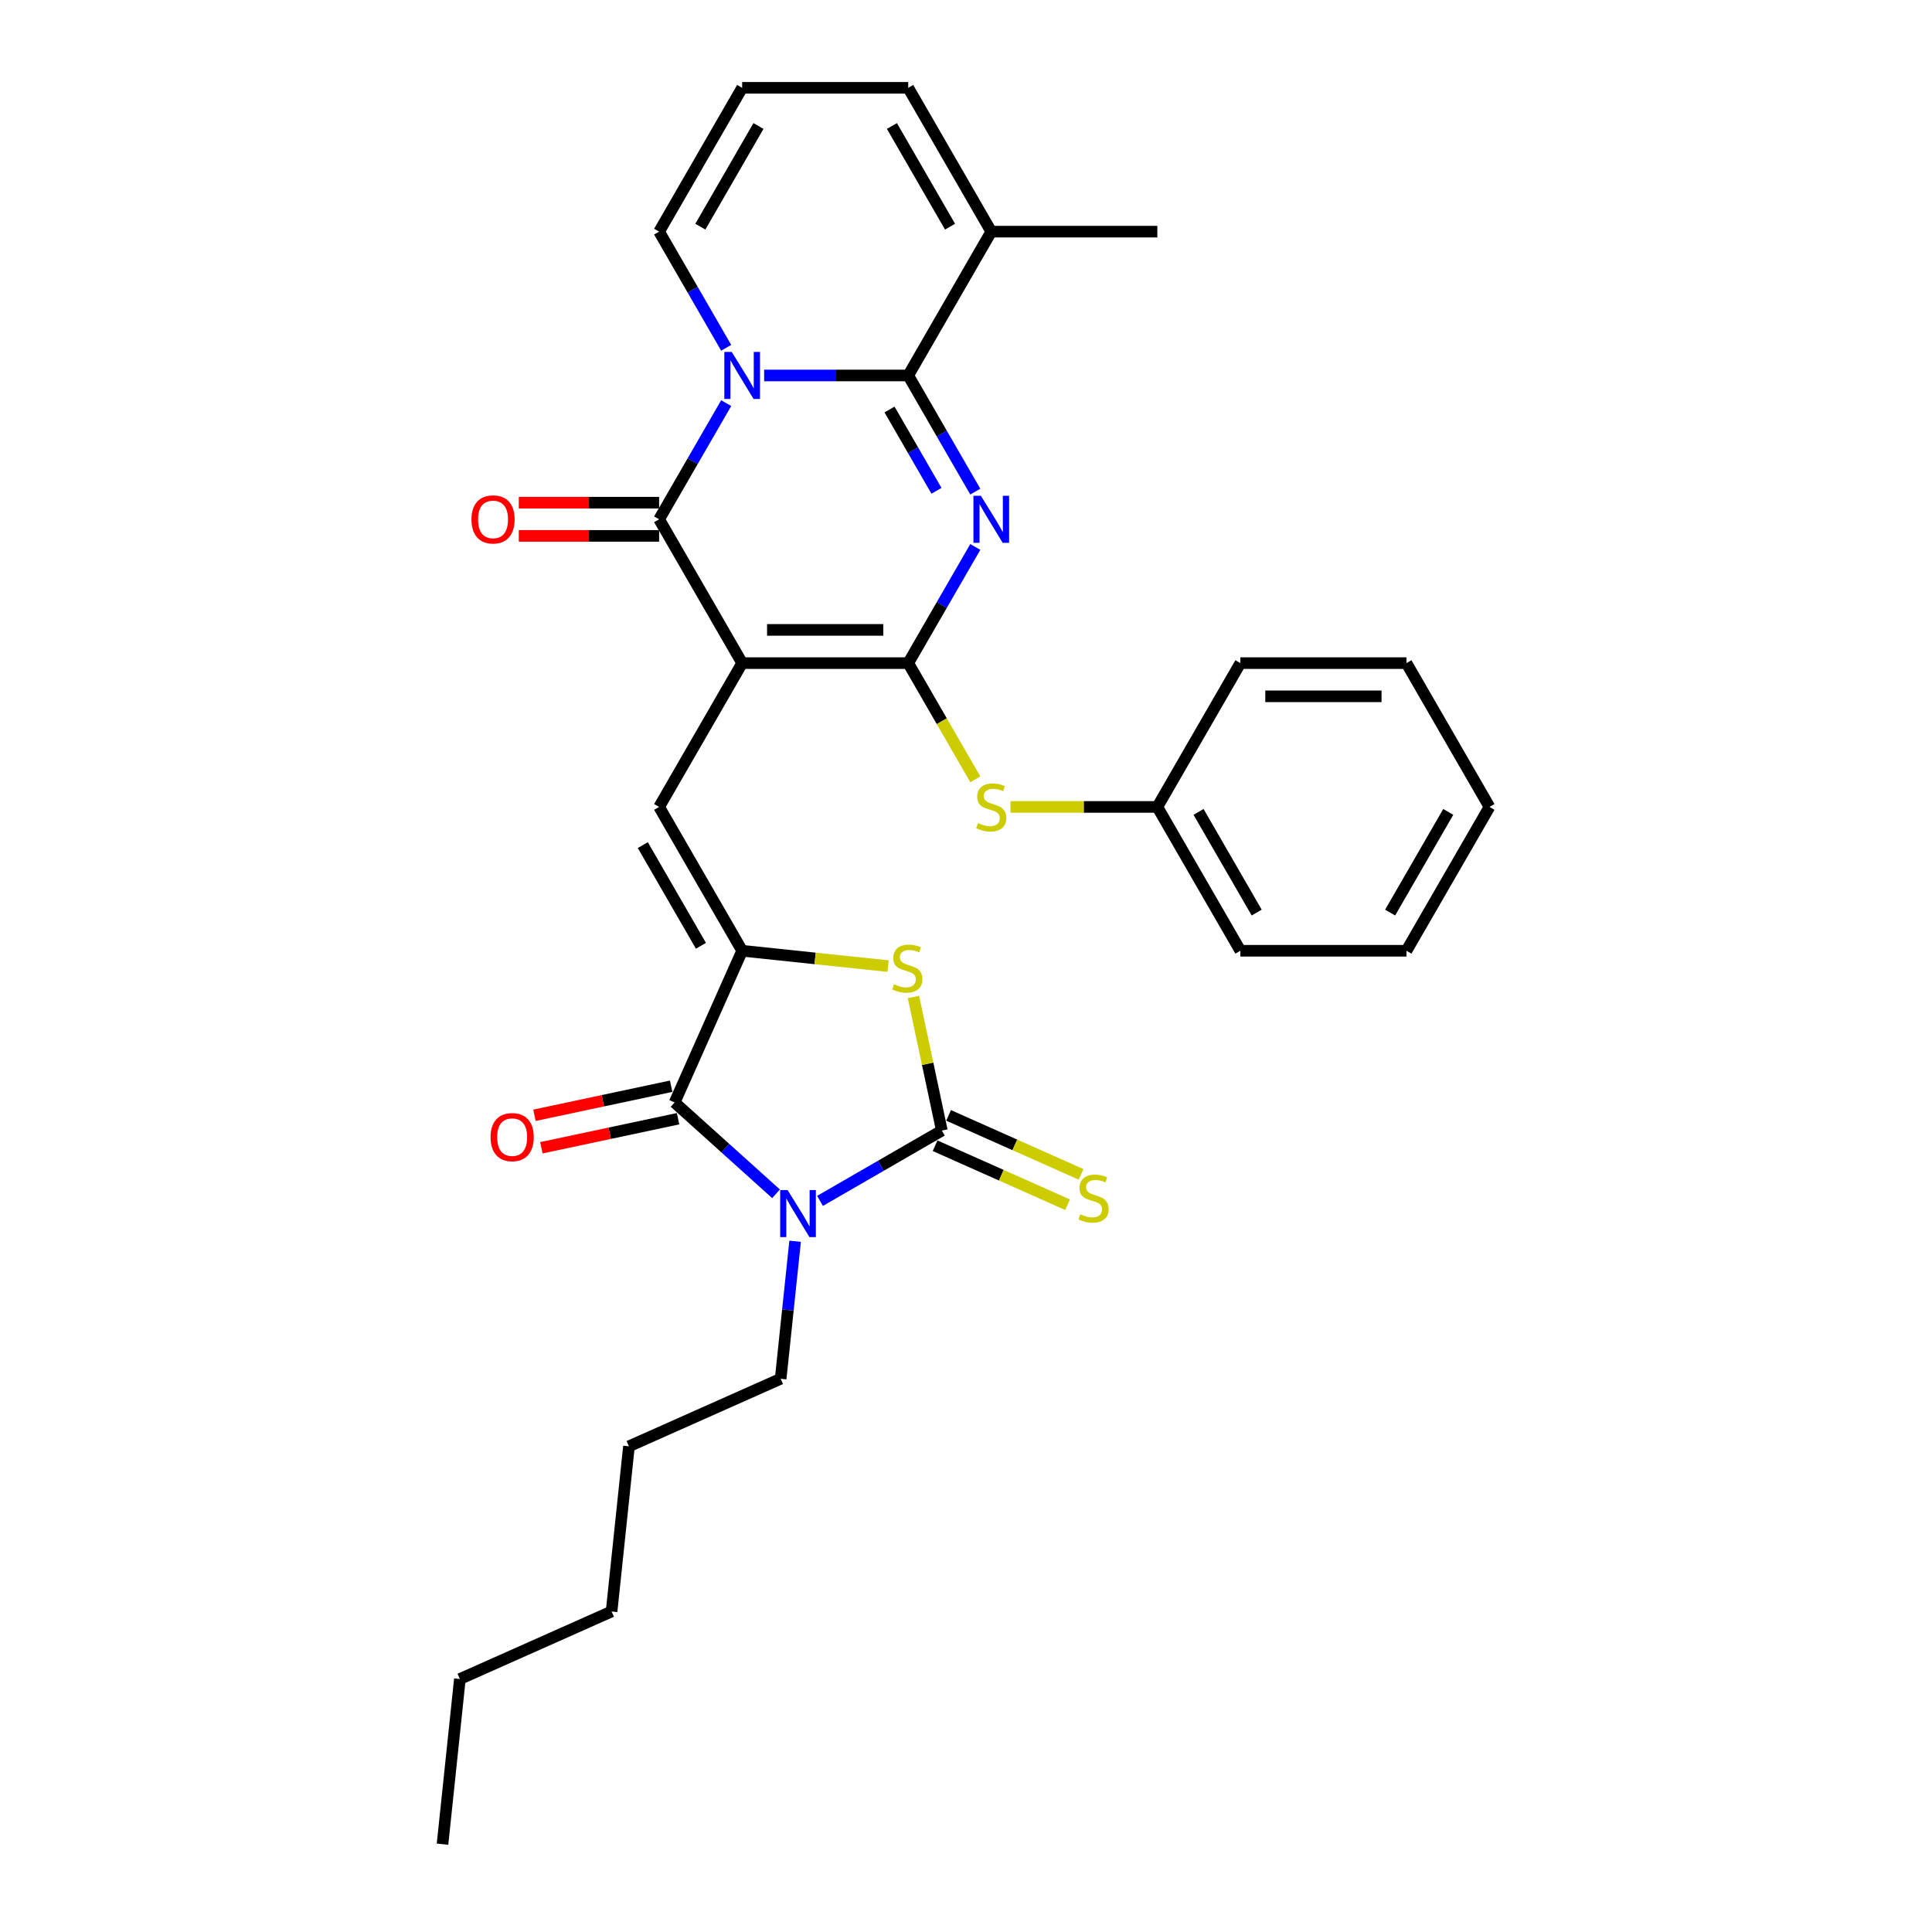 <?xml version='1.0' encoding='iso-8859-1'?>
<svg version='1.1' baseProfile='full'
              xmlns='http://www.w3.org/2000/svg'
                      xmlns:rdkit='http://www.rdkit.org/xml'
                      xmlns:xlink='http://www.w3.org/1999/xlink'
                  xml:space='preserve'
width='1000px' height='1000px' viewBox='0 0 1000 1000'>
<!-- END OF HEADER -->
<rect style='opacity:1.0;fill:#FFFFFF;stroke:none' width='1000' height='1000' x='0' y='0'> </rect>
<path class='bond-1' d='M 384.139,343.225 L 470.098,343.225' style='fill:none;fill-rule:evenodd;stroke:#000000;stroke-width:6px;stroke-linecap:butt;stroke-linejoin:miter;stroke-opacity:1' />
<path class='bond-1' d='M 397.033,326.033 L 457.204,326.033' style='fill:none;fill-rule:evenodd;stroke:#000000;stroke-width:6px;stroke-linecap:butt;stroke-linejoin:miter;stroke-opacity:1' />
<path class='bond-5' d='M 384.139,343.225 L 341.159,268.783' style='fill:none;fill-rule:evenodd;stroke:#000000;stroke-width:6px;stroke-linecap:butt;stroke-linejoin:miter;stroke-opacity:1' />
<path class='bond-9' d='M 384.139,343.225 L 341.159,417.668' style='fill:none;fill-rule:evenodd;stroke:#000000;stroke-width:6px;stroke-linecap:butt;stroke-linejoin:miter;stroke-opacity:1' />
<path class='bond-0' d='M 504.809,283.103 L 487.453,313.164' style='fill:none;fill-rule:evenodd;stroke:#0000FF;stroke-width:6px;stroke-linecap:butt;stroke-linejoin:miter;stroke-opacity:1' />
<path class='bond-0' d='M 487.453,313.164 L 470.098,343.225' style='fill:none;fill-rule:evenodd;stroke:#000000;stroke-width:6px;stroke-linecap:butt;stroke-linejoin:miter;stroke-opacity:1' />
<path class='bond-31' d='M 504.809,254.462 L 487.453,224.401' style='fill:none;fill-rule:evenodd;stroke:#0000FF;stroke-width:6px;stroke-linecap:butt;stroke-linejoin:miter;stroke-opacity:1' />
<path class='bond-31' d='M 487.453,224.401 L 470.098,194.34' style='fill:none;fill-rule:evenodd;stroke:#000000;stroke-width:6px;stroke-linecap:butt;stroke-linejoin:miter;stroke-opacity:1' />
<path class='bond-31' d='M 484.714,254.039 L 472.565,232.997' style='fill:none;fill-rule:evenodd;stroke:#0000FF;stroke-width:6px;stroke-linecap:butt;stroke-linejoin:miter;stroke-opacity:1' />
<path class='bond-31' d='M 472.565,232.997 L 460.416,211.954' style='fill:none;fill-rule:evenodd;stroke:#000000;stroke-width:6px;stroke-linecap:butt;stroke-linejoin:miter;stroke-opacity:1' />
<path class='bond-12' d='M 470.098,343.225 L 487.463,373.303' style='fill:none;fill-rule:evenodd;stroke:#000000;stroke-width:6px;stroke-linecap:butt;stroke-linejoin:miter;stroke-opacity:1' />
<path class='bond-12' d='M 487.463,373.303 L 504.829,403.382' style='fill:none;fill-rule:evenodd;stroke:#CCCC00;stroke-width:6px;stroke-linecap:butt;stroke-linejoin:miter;stroke-opacity:1' />
<path class='bond-2' d='M 375.871,208.661 L 358.515,238.722' style='fill:none;fill-rule:evenodd;stroke:#0000FF;stroke-width:6px;stroke-linecap:butt;stroke-linejoin:miter;stroke-opacity:1' />
<path class='bond-2' d='M 358.515,238.722 L 341.159,268.783' style='fill:none;fill-rule:evenodd;stroke:#000000;stroke-width:6px;stroke-linecap:butt;stroke-linejoin:miter;stroke-opacity:1' />
<path class='bond-3' d='M 395.52,194.34 L 432.809,194.34' style='fill:none;fill-rule:evenodd;stroke:#0000FF;stroke-width:6px;stroke-linecap:butt;stroke-linejoin:miter;stroke-opacity:1' />
<path class='bond-3' d='M 432.809,194.34 L 470.098,194.34' style='fill:none;fill-rule:evenodd;stroke:#000000;stroke-width:6px;stroke-linecap:butt;stroke-linejoin:miter;stroke-opacity:1' />
<path class='bond-13' d='M 375.871,180.019 L 358.515,149.958' style='fill:none;fill-rule:evenodd;stroke:#0000FF;stroke-width:6px;stroke-linecap:butt;stroke-linejoin:miter;stroke-opacity:1' />
<path class='bond-13' d='M 358.515,149.958 L 341.159,119.897' style='fill:none;fill-rule:evenodd;stroke:#000000;stroke-width:6px;stroke-linecap:butt;stroke-linejoin:miter;stroke-opacity:1' />
<path class='bond-11' d='M 470.098,194.34 L 513.077,119.897' style='fill:none;fill-rule:evenodd;stroke:#000000;stroke-width:6px;stroke-linecap:butt;stroke-linejoin:miter;stroke-opacity:1' />
<path class='bond-4' d='M 401.675,617.908 L 375.426,594.273' style='fill:none;fill-rule:evenodd;stroke:#0000FF;stroke-width:6px;stroke-linecap:butt;stroke-linejoin:miter;stroke-opacity:1' />
<path class='bond-4' d='M 375.426,594.273 L 349.176,570.638' style='fill:none;fill-rule:evenodd;stroke:#000000;stroke-width:6px;stroke-linecap:butt;stroke-linejoin:miter;stroke-opacity:1' />
<path class='bond-19' d='M 411.551,642.477 L 407.811,678.06' style='fill:none;fill-rule:evenodd;stroke:#0000FF;stroke-width:6px;stroke-linecap:butt;stroke-linejoin:miter;stroke-opacity:1' />
<path class='bond-19' d='M 407.811,678.06 L 404.071,713.644' style='fill:none;fill-rule:evenodd;stroke:#000000;stroke-width:6px;stroke-linecap:butt;stroke-linejoin:miter;stroke-opacity:1' />
<path class='bond-32' d='M 424.437,621.585 L 455.968,603.381' style='fill:none;fill-rule:evenodd;stroke:#0000FF;stroke-width:6px;stroke-linecap:butt;stroke-linejoin:miter;stroke-opacity:1' />
<path class='bond-32' d='M 455.968,603.381 L 487.499,585.176' style='fill:none;fill-rule:evenodd;stroke:#000000;stroke-width:6px;stroke-linecap:butt;stroke-linejoin:miter;stroke-opacity:1' />
<path class='bond-15' d='M 341.159,260.187 L 304.842,260.187' style='fill:none;fill-rule:evenodd;stroke:#000000;stroke-width:6px;stroke-linecap:butt;stroke-linejoin:miter;stroke-opacity:1' />
<path class='bond-15' d='M 304.842,260.187 L 268.524,260.187' style='fill:none;fill-rule:evenodd;stroke:#FF0000;stroke-width:6px;stroke-linecap:butt;stroke-linejoin:miter;stroke-opacity:1' />
<path class='bond-15' d='M 341.159,277.378 L 304.842,277.378' style='fill:none;fill-rule:evenodd;stroke:#000000;stroke-width:6px;stroke-linecap:butt;stroke-linejoin:miter;stroke-opacity:1' />
<path class='bond-15' d='M 304.842,277.378 L 268.524,277.378' style='fill:none;fill-rule:evenodd;stroke:#FF0000;stroke-width:6px;stroke-linecap:butt;stroke-linejoin:miter;stroke-opacity:1' />
<path class='bond-6' d='M 487.499,585.176 L 480.151,550.606' style='fill:none;fill-rule:evenodd;stroke:#000000;stroke-width:6px;stroke-linecap:butt;stroke-linejoin:miter;stroke-opacity:1' />
<path class='bond-6' d='M 480.151,550.606 L 472.802,516.035' style='fill:none;fill-rule:evenodd;stroke:#CCCC00;stroke-width:6px;stroke-linecap:butt;stroke-linejoin:miter;stroke-opacity:1' />
<path class='bond-14' d='M 484.003,593.029 L 518.289,608.294' style='fill:none;fill-rule:evenodd;stroke:#000000;stroke-width:6px;stroke-linecap:butt;stroke-linejoin:miter;stroke-opacity:1' />
<path class='bond-14' d='M 518.289,608.294 L 552.576,623.56' style='fill:none;fill-rule:evenodd;stroke:#CCCC00;stroke-width:6px;stroke-linecap:butt;stroke-linejoin:miter;stroke-opacity:1' />
<path class='bond-14' d='M 490.995,577.324 L 525.282,592.589' style='fill:none;fill-rule:evenodd;stroke:#000000;stroke-width:6px;stroke-linecap:butt;stroke-linejoin:miter;stroke-opacity:1' />
<path class='bond-14' d='M 525.282,592.589 L 559.568,607.854' style='fill:none;fill-rule:evenodd;stroke:#CCCC00;stroke-width:6px;stroke-linecap:butt;stroke-linejoin:miter;stroke-opacity:1' />
<path class='bond-7' d='M 384.139,492.111 L 341.159,417.668' style='fill:none;fill-rule:evenodd;stroke:#000000;stroke-width:6px;stroke-linecap:butt;stroke-linejoin:miter;stroke-opacity:1' />
<path class='bond-7' d='M 362.803,489.54 L 332.718,437.43' style='fill:none;fill-rule:evenodd;stroke:#000000;stroke-width:6px;stroke-linecap:butt;stroke-linejoin:miter;stroke-opacity:1' />
<path class='bond-8' d='M 384.139,492.111 L 349.176,570.638' style='fill:none;fill-rule:evenodd;stroke:#000000;stroke-width:6px;stroke-linecap:butt;stroke-linejoin:miter;stroke-opacity:1' />
<path class='bond-10' d='M 384.139,492.111 L 421.906,496.08' style='fill:none;fill-rule:evenodd;stroke:#000000;stroke-width:6px;stroke-linecap:butt;stroke-linejoin:miter;stroke-opacity:1' />
<path class='bond-10' d='M 421.906,496.08 L 459.673,500.05' style='fill:none;fill-rule:evenodd;stroke:#CCCC00;stroke-width:6px;stroke-linecap:butt;stroke-linejoin:miter;stroke-opacity:1' />
<path class='bond-16' d='M 347.389,562.23 L 312.01,569.75' style='fill:none;fill-rule:evenodd;stroke:#000000;stroke-width:6px;stroke-linecap:butt;stroke-linejoin:miter;stroke-opacity:1' />
<path class='bond-16' d='M 312.01,569.75 L 276.632,577.27' style='fill:none;fill-rule:evenodd;stroke:#FF0000;stroke-width:6px;stroke-linecap:butt;stroke-linejoin:miter;stroke-opacity:1' />
<path class='bond-16' d='M 350.963,579.046 L 315.585,586.566' style='fill:none;fill-rule:evenodd;stroke:#000000;stroke-width:6px;stroke-linecap:butt;stroke-linejoin:miter;stroke-opacity:1' />
<path class='bond-16' d='M 315.585,586.566 L 280.206,594.086' style='fill:none;fill-rule:evenodd;stroke:#FF0000;stroke-width:6px;stroke-linecap:butt;stroke-linejoin:miter;stroke-opacity:1' />
<path class='bond-21' d='M 513.077,119.897 L 599.036,119.897' style='fill:none;fill-rule:evenodd;stroke:#000000;stroke-width:6px;stroke-linecap:butt;stroke-linejoin:miter;stroke-opacity:1' />
<path class='bond-33' d='M 513.077,119.897 L 470.098,45.455' style='fill:none;fill-rule:evenodd;stroke:#000000;stroke-width:6px;stroke-linecap:butt;stroke-linejoin:miter;stroke-opacity:1' />
<path class='bond-33' d='M 491.742,117.327 L 461.656,65.217' style='fill:none;fill-rule:evenodd;stroke:#000000;stroke-width:6px;stroke-linecap:butt;stroke-linejoin:miter;stroke-opacity:1' />
<path class='bond-20' d='M 523.031,417.668 L 561.034,417.668' style='fill:none;fill-rule:evenodd;stroke:#CCCC00;stroke-width:6px;stroke-linecap:butt;stroke-linejoin:miter;stroke-opacity:1' />
<path class='bond-20' d='M 561.034,417.668 L 599.036,417.668' style='fill:none;fill-rule:evenodd;stroke:#000000;stroke-width:6px;stroke-linecap:butt;stroke-linejoin:miter;stroke-opacity:1' />
<path class='bond-17' d='M 341.159,119.897 L 384.139,45.455' style='fill:none;fill-rule:evenodd;stroke:#000000;stroke-width:6px;stroke-linecap:butt;stroke-linejoin:miter;stroke-opacity:1' />
<path class='bond-17' d='M 362.495,117.327 L 392.58,65.217' style='fill:none;fill-rule:evenodd;stroke:#000000;stroke-width:6px;stroke-linecap:butt;stroke-linejoin:miter;stroke-opacity:1' />
<path class='bond-18' d='M 384.139,45.455 L 470.098,45.455' style='fill:none;fill-rule:evenodd;stroke:#000000;stroke-width:6px;stroke-linecap:butt;stroke-linejoin:miter;stroke-opacity:1' />
<path class='bond-24' d='M 404.071,713.644 L 325.544,748.607' style='fill:none;fill-rule:evenodd;stroke:#000000;stroke-width:6px;stroke-linecap:butt;stroke-linejoin:miter;stroke-opacity:1' />
<path class='bond-22' d='M 599.036,417.668 L 642.016,492.111' style='fill:none;fill-rule:evenodd;stroke:#000000;stroke-width:6px;stroke-linecap:butt;stroke-linejoin:miter;stroke-opacity:1' />
<path class='bond-22' d='M 620.372,420.238 L 650.457,472.348' style='fill:none;fill-rule:evenodd;stroke:#000000;stroke-width:6px;stroke-linecap:butt;stroke-linejoin:miter;stroke-opacity:1' />
<path class='bond-23' d='M 599.036,417.668 L 642.016,343.225' style='fill:none;fill-rule:evenodd;stroke:#000000;stroke-width:6px;stroke-linecap:butt;stroke-linejoin:miter;stroke-opacity:1' />
<path class='bond-29' d='M 642.016,492.111 L 727.975,492.111' style='fill:none;fill-rule:evenodd;stroke:#000000;stroke-width:6px;stroke-linecap:butt;stroke-linejoin:miter;stroke-opacity:1' />
<path class='bond-28' d='M 642.016,343.225 L 727.975,343.225' style='fill:none;fill-rule:evenodd;stroke:#000000;stroke-width:6px;stroke-linecap:butt;stroke-linejoin:miter;stroke-opacity:1' />
<path class='bond-28' d='M 654.91,360.417 L 715.081,360.417' style='fill:none;fill-rule:evenodd;stroke:#000000;stroke-width:6px;stroke-linecap:butt;stroke-linejoin:miter;stroke-opacity:1' />
<path class='bond-26' d='M 325.544,748.607 L 316.558,834.095' style='fill:none;fill-rule:evenodd;stroke:#000000;stroke-width:6px;stroke-linecap:butt;stroke-linejoin:miter;stroke-opacity:1' />
<path class='bond-25' d='M 238.031,869.057 L 316.558,834.095' style='fill:none;fill-rule:evenodd;stroke:#000000;stroke-width:6px;stroke-linecap:butt;stroke-linejoin:miter;stroke-opacity:1' />
<path class='bond-27' d='M 238.031,869.057 L 229.046,954.545' style='fill:none;fill-rule:evenodd;stroke:#000000;stroke-width:6px;stroke-linecap:butt;stroke-linejoin:miter;stroke-opacity:1' />
<path class='bond-30' d='M 727.975,343.225 L 770.954,417.668' style='fill:none;fill-rule:evenodd;stroke:#000000;stroke-width:6px;stroke-linecap:butt;stroke-linejoin:miter;stroke-opacity:1' />
<path class='bond-34' d='M 727.975,492.111 L 770.954,417.668' style='fill:none;fill-rule:evenodd;stroke:#000000;stroke-width:6px;stroke-linecap:butt;stroke-linejoin:miter;stroke-opacity:1' />
<path class='bond-34' d='M 719.533,472.348 L 749.619,420.238' style='fill:none;fill-rule:evenodd;stroke:#000000;stroke-width:6px;stroke-linecap:butt;stroke-linejoin:miter;stroke-opacity:1' />
<path  class='atom-1' d='M 507.696 256.611
L 515.673 269.505
Q 516.464 270.777, 517.736 273.081
Q 519.008 275.384, 519.077 275.522
L 519.077 256.611
L 522.309 256.611
L 522.309 280.954
L 518.974 280.954
L 510.413 266.857
Q 509.415 265.207, 508.35 263.316
Q 507.318 261.424, 507.009 260.84
L 507.009 280.954
L 503.845 280.954
L 503.845 256.611
L 507.696 256.611
' fill='#0000FF'/>
<path  class='atom-3' d='M 378.758 182.168
L 386.735 195.062
Q 387.526 196.334, 388.798 198.638
Q 390.07 200.942, 390.139 201.079
L 390.139 182.168
L 393.371 182.168
L 393.371 206.512
L 390.036 206.512
L 381.474 192.414
Q 380.477 190.764, 379.411 188.873
Q 378.38 186.982, 378.07 186.397
L 378.07 206.512
L 374.907 206.512
L 374.907 182.168
L 378.758 182.168
' fill='#0000FF'/>
<path  class='atom-5' d='M 407.675 615.984
L 415.652 628.878
Q 416.443 630.15, 417.715 632.454
Q 418.987 634.757, 419.056 634.895
L 419.056 615.984
L 422.288 615.984
L 422.288 640.328
L 418.953 640.328
L 410.391 626.23
Q 409.394 624.58, 408.328 622.689
Q 407.297 620.798, 406.987 620.213
L 406.987 640.328
L 403.824 640.328
L 403.824 615.984
L 407.675 615.984
' fill='#0000FF'/>
<path  class='atom-11' d='M 462.75 509.451
Q 463.025 509.554, 464.16 510.035
Q 465.295 510.517, 466.532 510.826
Q 467.805 511.101, 469.042 511.101
Q 471.346 511.101, 472.687 510.001
Q 474.028 508.866, 474.028 506.907
Q 474.028 505.566, 473.34 504.74
Q 472.687 503.915, 471.656 503.468
Q 470.624 503.021, 468.905 502.505
Q 466.739 501.852, 465.432 501.233
Q 464.16 500.614, 463.232 499.308
Q 462.338 498.001, 462.338 495.801
Q 462.338 492.741, 464.401 490.849
Q 466.498 488.958, 470.624 488.958
Q 473.443 488.958, 476.641 490.299
L 475.85 492.947
Q 472.928 491.743, 470.727 491.743
Q 468.355 491.743, 467.048 492.741
Q 465.742 493.703, 465.776 495.388
Q 465.776 496.695, 466.429 497.485
Q 467.117 498.276, 468.08 498.723
Q 469.077 499.17, 470.727 499.686
Q 472.928 500.374, 474.234 501.061
Q 475.541 501.749, 476.469 503.159
Q 477.432 504.534, 477.432 506.907
Q 477.432 510.276, 475.163 512.098
Q 472.928 513.886, 469.18 513.886
Q 467.014 513.886, 465.363 513.405
Q 463.747 512.958, 461.822 512.167
L 462.75 509.451
' fill='#CCCC00'/>
<path  class='atom-13' d='M 506.201 426.023
Q 506.476 426.126, 507.61 426.608
Q 508.745 427.089, 509.983 427.398
Q 511.255 427.674, 512.493 427.674
Q 514.796 427.674, 516.137 426.573
Q 517.478 425.439, 517.478 423.479
Q 517.478 422.138, 516.791 421.313
Q 516.137 420.487, 515.106 420.04
Q 514.074 419.593, 512.355 419.078
Q 510.189 418.424, 508.882 417.805
Q 507.61 417.187, 506.682 415.88
Q 505.788 414.573, 505.788 412.373
Q 505.788 409.313, 507.851 407.422
Q 509.948 405.53, 514.074 405.53
Q 516.894 405.53, 520.092 406.871
L 519.301 409.519
Q 516.378 408.316, 514.178 408.316
Q 511.805 408.316, 510.499 409.313
Q 509.192 410.275, 509.226 411.96
Q 509.226 413.267, 509.88 414.058
Q 510.567 414.848, 511.53 415.295
Q 512.527 415.742, 514.178 416.258
Q 516.378 416.946, 517.685 417.634
Q 518.991 418.321, 519.92 419.731
Q 520.882 421.106, 520.882 423.479
Q 520.882 426.848, 518.613 428.671
Q 516.378 430.459, 512.63 430.459
Q 510.464 430.459, 508.814 429.977
Q 507.198 429.53, 505.272 428.739
L 506.201 426.023
' fill='#CCCC00'/>
<path  class='atom-15' d='M 559.15 628.494
Q 559.425 628.597, 560.559 629.079
Q 561.694 629.56, 562.932 629.87
Q 564.204 630.145, 565.442 630.145
Q 567.745 630.145, 569.086 629.044
Q 570.427 627.91, 570.427 625.95
Q 570.427 624.609, 569.74 623.784
Q 569.086 622.958, 568.055 622.511
Q 567.023 622.064, 565.304 621.549
Q 563.138 620.895, 561.831 620.277
Q 560.559 619.658, 559.631 618.351
Q 558.737 617.044, 558.737 614.844
Q 558.737 611.784, 560.8 609.893
Q 562.897 608.002, 567.023 608.002
Q 569.843 608.002, 573.04 609.343
L 572.25 611.99
Q 569.327 610.787, 567.127 610.787
Q 564.754 610.787, 563.447 611.784
Q 562.141 612.747, 562.175 614.431
Q 562.175 615.738, 562.829 616.529
Q 563.516 617.32, 564.479 617.767
Q 565.476 618.214, 567.127 618.729
Q 569.327 619.417, 570.634 620.105
Q 571.94 620.792, 572.869 622.202
Q 573.831 623.577, 573.831 625.95
Q 573.831 629.319, 571.562 631.142
Q 569.327 632.93, 565.579 632.93
Q 563.413 632.93, 561.763 632.448
Q 560.147 632.001, 558.221 631.211
L 559.15 628.494
' fill='#CCCC00'/>
<path  class='atom-16' d='M 244.026 268.851
Q 244.026 263.006, 246.914 259.74
Q 249.802 256.473, 255.2 256.473
Q 260.599 256.473, 263.487 259.74
Q 266.375 263.006, 266.375 268.851
Q 266.375 274.765, 263.452 278.135
Q 260.53 281.47, 255.2 281.47
Q 249.836 281.47, 246.914 278.135
Q 244.026 274.8, 244.026 268.851
M 255.2 278.719
Q 258.914 278.719, 260.908 276.244
Q 262.937 273.734, 262.937 268.851
Q 262.937 264.072, 260.908 261.665
Q 258.914 259.224, 255.2 259.224
Q 251.487 259.224, 249.458 261.631
Q 247.464 264.038, 247.464 268.851
Q 247.464 273.768, 249.458 276.244
Q 251.487 278.719, 255.2 278.719
' fill='#FF0000'/>
<path  class='atom-17' d='M 253.921 588.579
Q 253.921 582.733, 256.809 579.467
Q 259.697 576.201, 265.096 576.201
Q 270.494 576.201, 273.382 579.467
Q 276.27 582.733, 276.27 588.579
Q 276.27 594.493, 273.348 597.862
Q 270.425 601.197, 265.096 601.197
Q 259.732 601.197, 256.809 597.862
Q 253.921 594.527, 253.921 588.579
M 265.096 598.447
Q 268.809 598.447, 270.803 595.971
Q 272.832 593.461, 272.832 588.579
Q 272.832 583.799, 270.803 581.392
Q 268.809 578.951, 265.096 578.951
Q 261.382 578.951, 259.353 581.358
Q 257.359 583.765, 257.359 588.579
Q 257.359 593.496, 259.353 595.971
Q 261.382 598.447, 265.096 598.447
' fill='#FF0000'/>
</svg>
